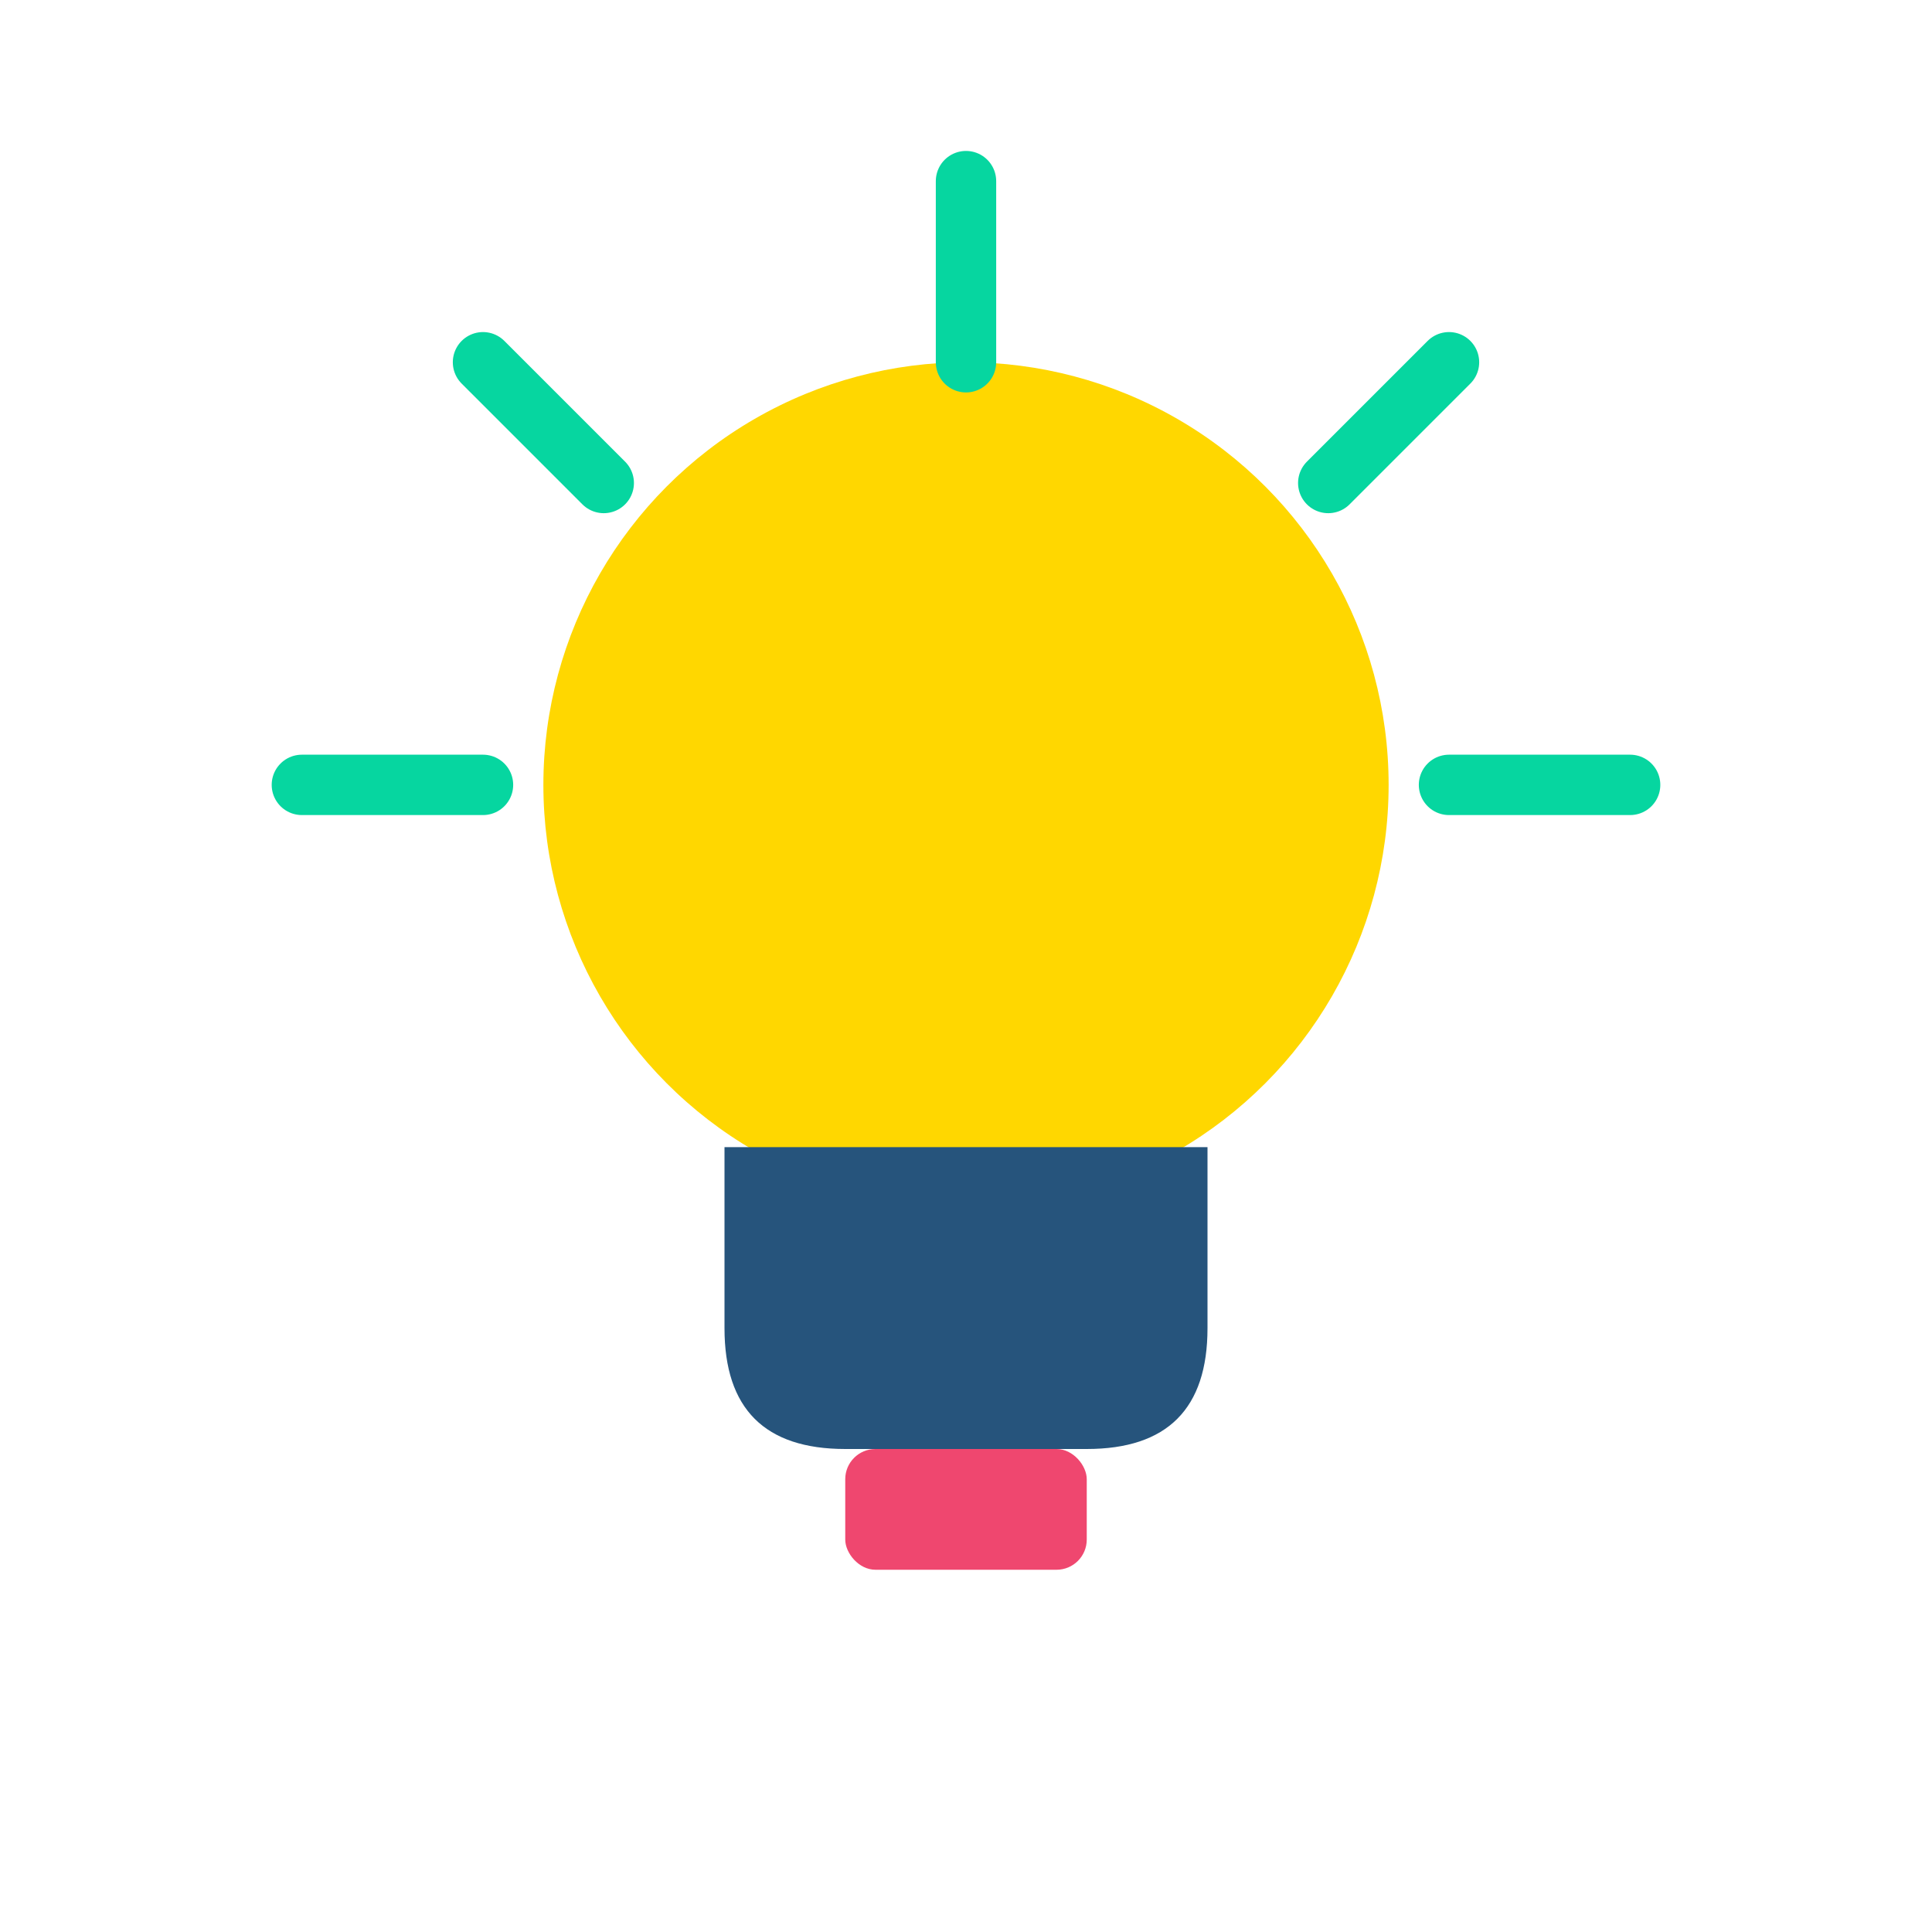 <svg xmlns="http://www.w3.org/2000/svg" viewBox="0 0 64 64" width="64" height="64">
  <circle cx="32" cy="26" r="14" fill="#FFD700"/>
  <path d="M24 38 L24 44 Q24 48 28 48 L36 48 Q40 48 40 44 L40 38" fill="#26547C"/>
  <rect x="28" y="48" width="8" height="4" fill="#EF476F" rx="1"/>
  <path d="M32 6 L32 12 M16 12 L20 16 M48 12 L44 16 M10 26 L16 26 M48 26 L54 26" stroke="#06D6A0" stroke-width="2" stroke-linecap="round"/>
</svg>
